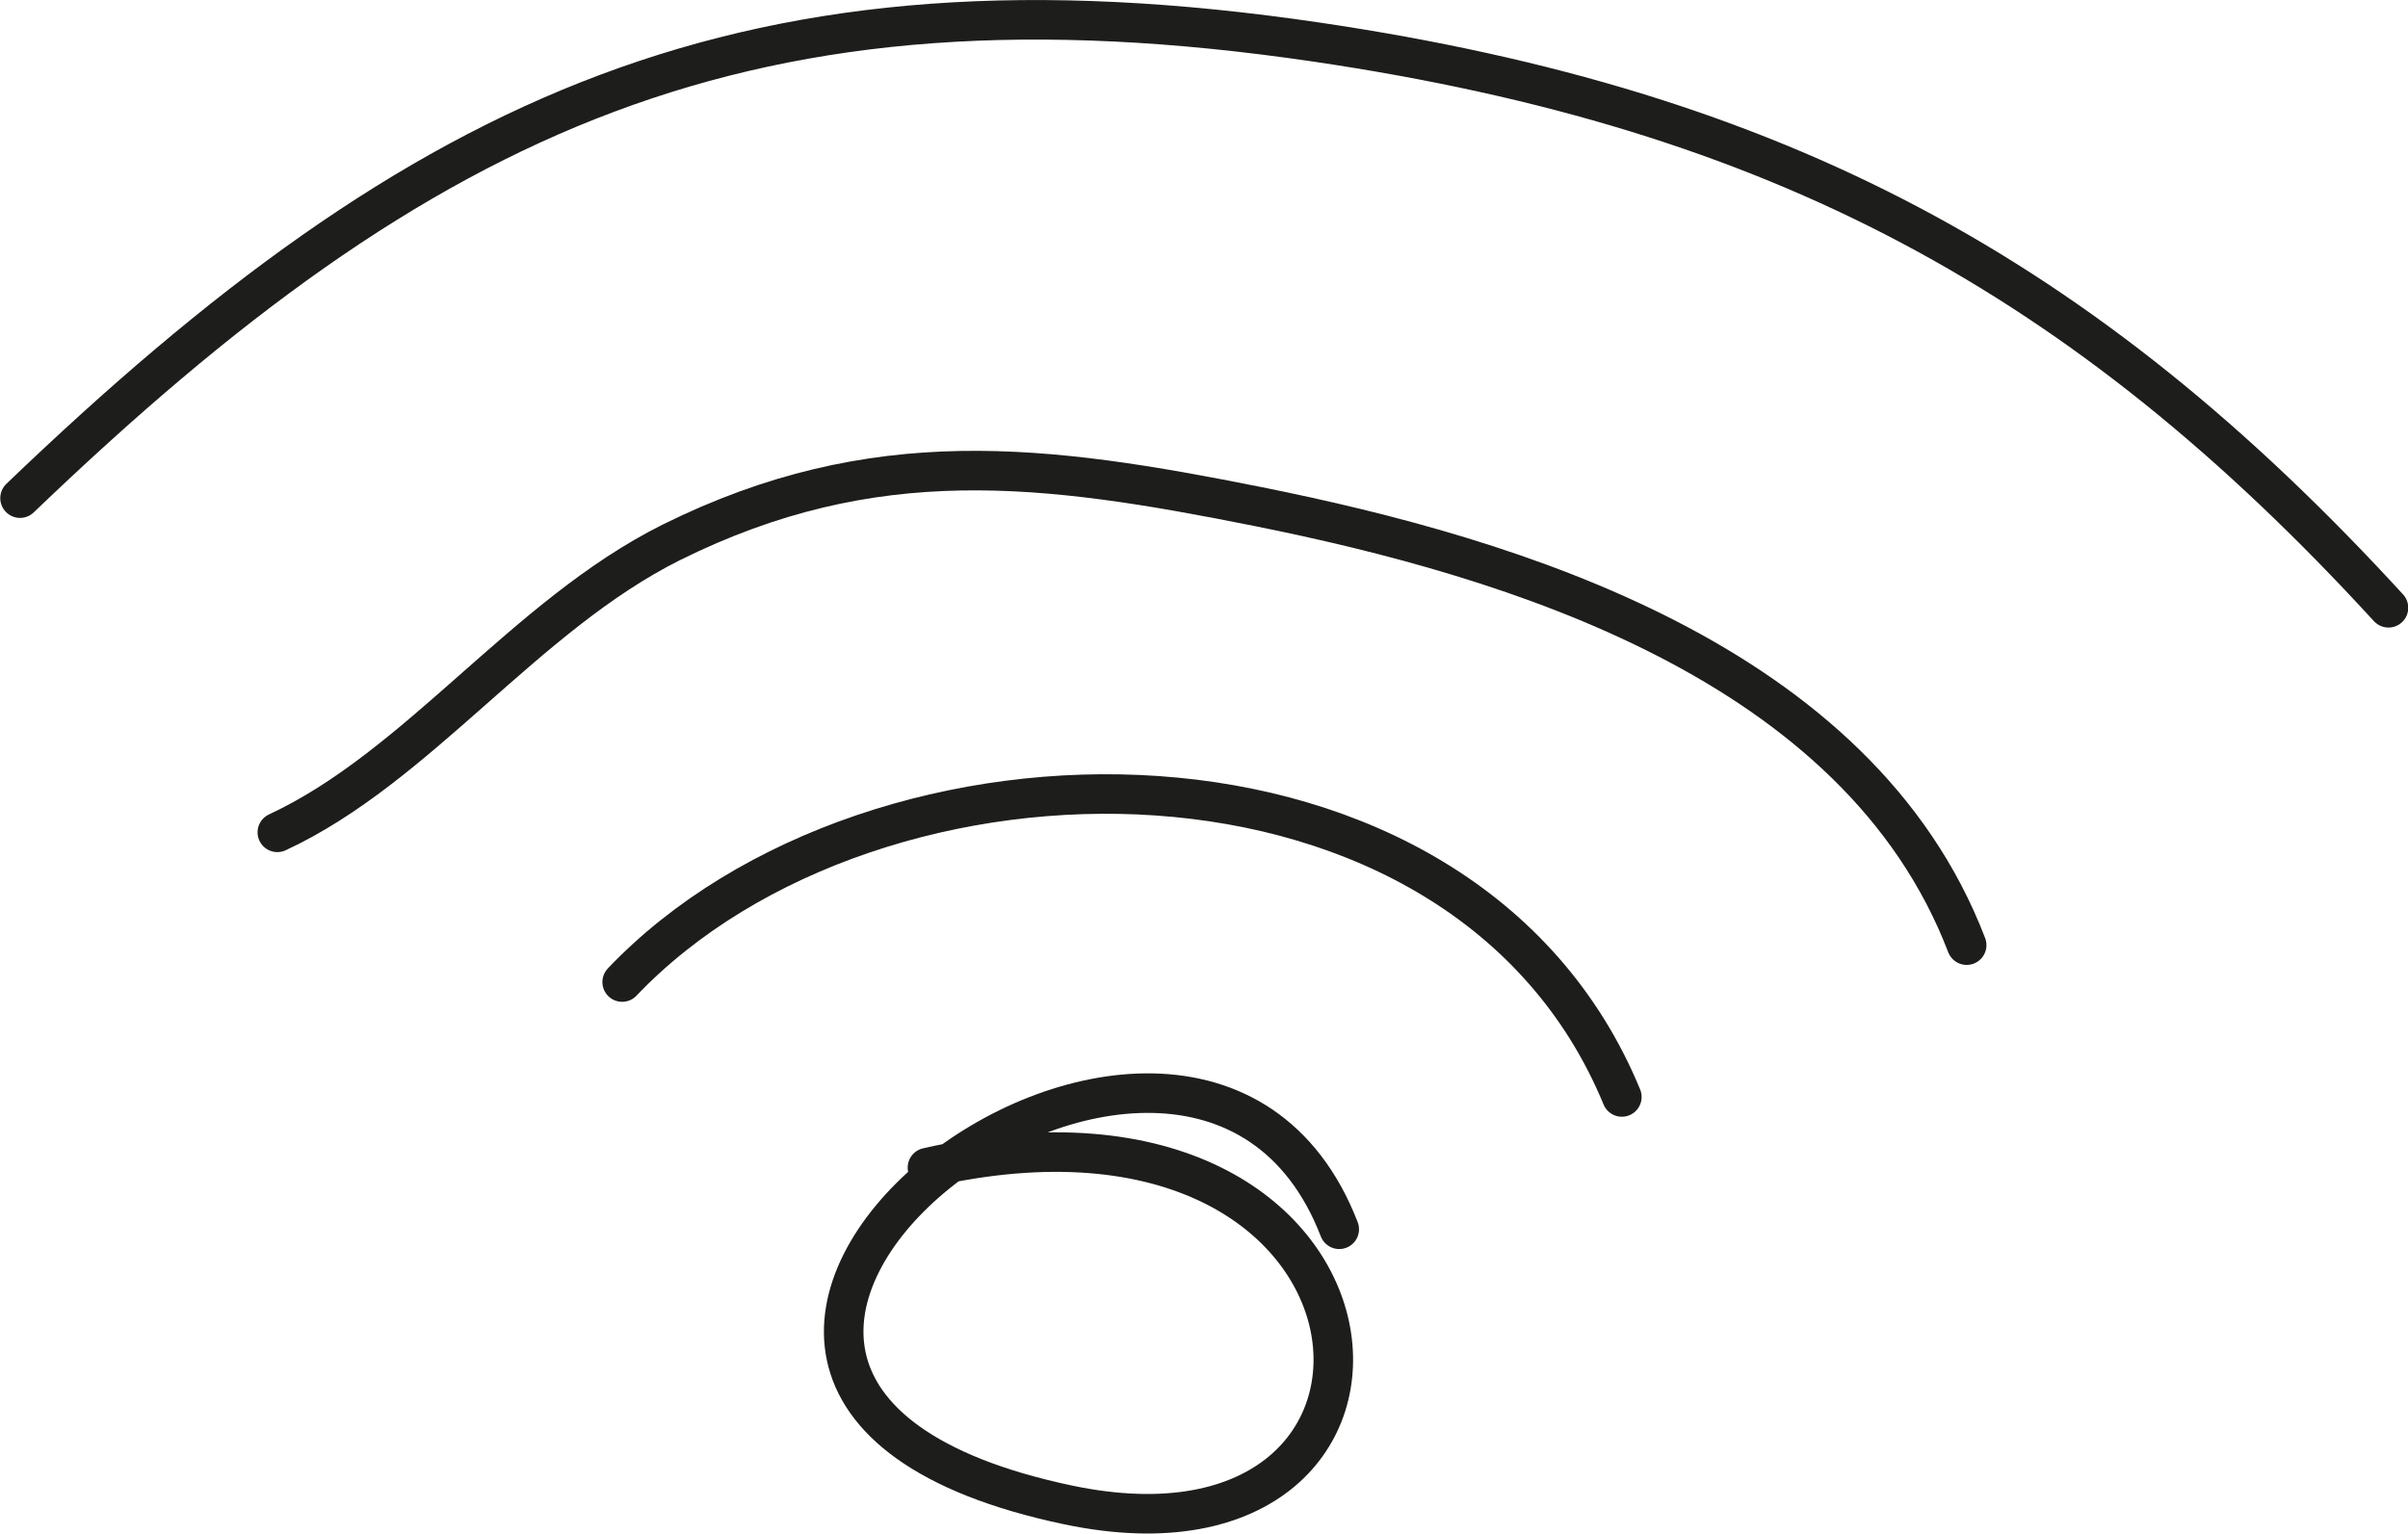 <?xml version="1.0" encoding="UTF-8"?> <svg xmlns="http://www.w3.org/2000/svg" id="Ebene_1" viewBox="0 0 45.67 29.1"><defs><style>.cls-1{fill:none;stroke:#1d1d1b;stroke-linecap:round;stroke-linejoin:round;stroke-width:.75px;}</style></defs><path class="cls-1" d="M25.4,23.32c-2.82-7.29-16.08,2.93-5.14,5.23,7.49,1.57,6.62-8.52-2.67-6.4"></path><path class="cls-1" d="M11.8,18.63c4.79-5.03,15.95-5.12,18.96,2.18"></path><path class="cls-1" d="M5.26,15.79c2.67-1.24,4.69-4.11,7.47-5.5,3.85-1.91,7.08-1.49,11.13-.68,4.83,.97,11.38,2.94,13.44,8.32"></path><path class="cls-1" d="M.38,9.45C8.05,2.09,14.21-.79,24.98,.8c8.72,1.29,14.52,4.4,20.32,10.73"></path></svg> 